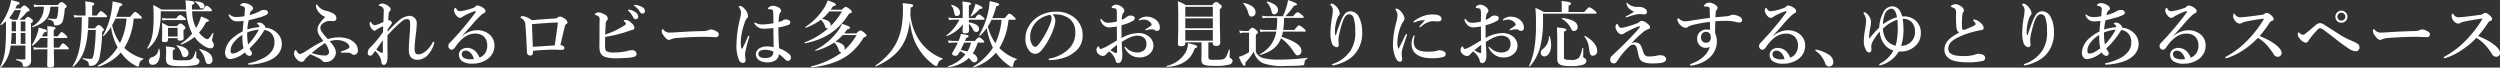 <svg xmlns="http://www.w3.org/2000/svg" width="618" height="16.719" viewBox="0 0 618 16.719">
  <rect x="0" y="0" width="618" height="16.719" fill="#333333" stroke="none"/>
  <defs>
    <style>
      .cls-1 {
        fill: #fff;
        fill-rule: evenodd;
      }
    </style>
  </defs>
  <path id="title3_font.svg" class="cls-1" d="M288.184,678.322v3.187c0,0.2-.054.252-0.288,0.252-0.612,0-1.081,0-1.963-.072-0.09,0-.09.181,0,0.217,1.225,0.4,1.477.576,1.567,1.134,0.054,0.432.126,0.5,0.468,0.5a1.887,1.887,0,0,0,1.134-.306,1.478,1.478,0,0,0,.486-1.242c0-.7-0.018-1.387-0.018-7.725v-1.53a0.5,0.5,0,0,0,.126-0.973,1.67,1.67,0,0,0-.864-0.558,1.4,1.4,0,0,0-.774.739h-1.351A14.585,14.585,0,0,0,288.544,670c0.522-.144.666-0.234,0.666-0.45a0.852,0.852,0,0,0-.378-0.522,1.826,1.826,0,0,0-.936-0.649,1.7,1.7,0,0,0-.864.775H285.7c0.126-.27.27-0.558,0.4-0.865,0.54-.126.648-0.2,0.648-0.4,0-.252-0.2-0.36-2.106-0.81a9.809,9.809,0,0,1-.594,2.323,15.4,15.4,0,0,1-2.035,3.745,0.111,0.111,0,0,0,.144.144,11.171,11.171,0,0,0,1.224-.972v0.918a57.486,57.486,0,0,1-.18,5.852,11.933,11.933,0,0,1-1.278,4.537c-0.036.072,0.126,0.2,0.18,0.126a8.8,8.8,0,0,0,2.305-4.573c0.054-.27.108-0.558,0.144-0.865h3.637Zm-3.583-.414c0.09-.792.144-1.584,0.18-2.7h1.062v2.7H284.6Zm3.583,0h-1.152v-2.7h1.152v2.7Zm0-3.115h-1.152v-2.43h1.152v2.43Zm-2.341-2.43v2.43h-1.062c0.018-.486.018-1.008,0.018-1.548v-0.882h1.044Zm1.225-2.791a19.862,19.862,0,0,1-.883,2.377h-1.206c-0.252-.144-0.522-0.307-0.792-0.469a11.485,11.485,0,0,0,1.3-1.908h1.585Zm11.253,6.878c0.18,0,.234-0.054.234-0.18a0.992,0.992,0,0,0-.414-0.54,2.218,2.218,0,0,0-.99-0.757c-0.126,0-.289.144-0.973,1.063h-0.99v-1.585c0.36-.18.45-0.252,0.45-0.414,0-.288-0.414-0.4-2.052-0.5a16.277,16.277,0,0,1,.054,1.711v0.792h-1.4c0.2-.306.4-0.63,0.612-0.991,0.414-.018.63-0.18,0.63-0.378,0-.216-0.252-0.324-2.016-0.792a6.64,6.64,0,0,1-.432,1.729,11.346,11.346,0,0,1-1.261,2.61c-0.054.072,0.108,0.18,0.18,0.126a9.461,9.461,0,0,0,1.981-1.89h1.711c0,0.774-.018,1.98-0.018,2.395h-2.305a5.321,5.321,0,0,1-1.207-.144l0.2,0.666a6.04,6.04,0,0,1,1.044-.108h2.269c-0.018,2.16-.054,3.385-0.054,3.907,0,0.414.216,0.576,0.72,0.576,0.684,0,.99-0.2.99-0.666,0-.558-0.036-1.891-0.072-3.817h3.475c0.18,0,.234-0.054.234-0.18a0.91,0.91,0,0,0-.4-0.522,2.461,2.461,0,0,0-1.062-.811c-0.126,0-.27.144-0.955,1.1h-1.3c-0.018-.793-0.018-1.6-0.018-2.395h3.133Zm-2-7.742a15.19,15.19,0,0,1-.2,2.232c-0.108.63-.252,0.792-0.594,0.792-0.486,0-1.062-.054-1.746-0.108-0.09,0-.126.2-0.036,0.217,1.152,0.288,1.332.432,1.494,1.116,0.036,0.342.108,0.4,0.378,0.4a2.2,2.2,0,0,0,1.1-.252,1.406,1.406,0,0,0,.721-0.9,12.525,12.525,0,0,0,.468-3.025,0.871,0.871,0,0,0,.5-0.54,0.731,0.731,0,0,0-.378-0.487,1.928,1.928,0,0,0-.936-0.594,1.714,1.714,0,0,0-.865.738h-4.771a5.745,5.745,0,0,1-1.26-.144l0.2,0.7a4.253,4.253,0,0,1,1.08-.144h1.26a5.267,5.267,0,0,1-2.863,4.861c-0.072.054,0.036,0.252,0.126,0.216,2.953-.99,4.178-2.377,4.376-5.077h1.944Zm20.431,2.934c0.18,0,.234-0.054.234-0.18a1.235,1.235,0,0,0-.5-0.612,2.95,2.95,0,0,0-1.17-.864c-0.126,0-.342.144-1.225,1.242h-3.475a26.936,26.936,0,0,0,.9-2.592c0.451-.108.613-0.217,0.613-0.415,0-.288-0.27-0.4-2.395-0.81a20.315,20.315,0,0,1-.432,3.223,18.267,18.267,0,0,1-1.945,5.222c-0.054.072,0.09,0.2,0.162,0.126a12.988,12.988,0,0,0,1.837-2.251,14.811,14.811,0,0,0,1.62,5.024,12.4,12.4,0,0,1-4.843,4.5c-0.072.036,0.054,0.306,0.144,0.27a12.251,12.251,0,0,0,5.51-3.475,10.334,10.334,0,0,0,3.529,3.187,1.957,1.957,0,0,0,.7.27c0.18,0,.216-0.072.306-0.486a1.379,1.379,0,0,1,.99-1.279,0.106,0.106,0,0,0,0-.2,11.258,11.258,0,0,1-4.681-2.628,16.5,16.5,0,0,0,2.323-7.275h1.8Zm-3.565,0a16.166,16.166,0,0,1-1.62,6.068,12.193,12.193,0,0,1-1.945-4.429,17.335,17.335,0,0,0,.828-1.639h2.737Zm-9.435-.324h4.393c0.181,0,.235-0.054.235-0.18a1.074,1.074,0,0,0-.451-0.558,2.6,2.6,0,0,0-1.08-.792c-0.126,0-.342.144-1.026,1.116h-1.135V668.51a0.707,0.707,0,0,0,.523-0.5c0-.2-0.18-0.4-2.269-0.612a8.837,8.837,0,0,1,.108,1.333V670.9H301.43a6.479,6.479,0,0,1-1.332-.144l0.2,0.666a7.4,7.4,0,0,1,1.152-.108h0.685c-0.036,6.392-.612,9.381-2.287,12.082-0.054.072,0.108,0.216,0.18,0.162,2.2-1.891,3.3-4.519,3.619-9.075h1.927a45.247,45.247,0,0,1-.468,5.834c-0.216,1.044-.361,1.3-0.757,1.3a17.47,17.47,0,0,1-1.944-.18c-0.09-.018-0.144.18-0.054,0.216,1.134,0.379,1.44.7,1.512,1.333,0,0.288.072,0.36,0.378,0.36a2.071,2.071,0,0,0,1.315-.378,3.273,3.273,0,0,0,1.008-1.963,36.874,36.874,0,0,0,.594-6.122,0.694,0.694,0,0,0,.432-0.468,0.874,0.874,0,0,0-.378-0.54,1.814,1.814,0,0,0-.918-0.648,1.792,1.792,0,0,0-.9.846h-1.711c0.036-.684.054-1.4,0.072-2.178v-0.577Zm26.571,2.557a9.2,9.2,0,0,1-.919-4.033h4.628c0.2,0,.27-0.054.27-0.18a0.874,0.874,0,0,0-.378-0.54,1.864,1.864,0,0,0-.936-0.666c-0.145,0-.289.108-0.919,0.972h-2.683c-0.018-.342-0.036-0.738-0.036-1.153a0.783,0.783,0,0,0,.631-0.54c0-.27-0.306-0.45-2.233-0.576a14,14,0,0,1,.108,1.513c0.018,0.252.018,0.5,0.036,0.756h-6.068a16.127,16.127,0,0,0-2.052-1.117c0.09,1.081.108,1.8,0.108,2.971a27.212,27.212,0,0,1-.2,3.709,9.342,9.342,0,0,1-1.4,3.98c-0.054.072,0.108,0.162,0.18,0.108a7.467,7.467,0,0,0,2.557-3.727,17.227,17.227,0,0,0,.612-4.826c0.018-.216.018-0.45,0.018-0.684h6.284a14.422,14.422,0,0,0,1.116,4.771,5.561,5.561,0,0,0,.378.721,11.7,11.7,0,0,1-2.826,2.52c-0.072.054,0.054,0.252,0.144,0.216a11.686,11.686,0,0,0,3.241-1.872,8.286,8.286,0,0,0,2.664,2.395,3.069,3.069,0,0,0,1.3.414,0.758,0.758,0,0,0,.81-0.847,1.172,1.172,0,0,0-.27-0.738,0.676,0.676,0,0,1-.162-0.414c0-.126.072-0.45,0.342-1.71a0.1,0.1,0,0,0-.18-0.072c-0.792,1.224-1.062,1.512-1.278,1.512a1.621,1.621,0,0,1-.883-0.4,6.517,6.517,0,0,1-1.224-1.225,11.478,11.478,0,0,0,1.746-2.592c0.487-.09.685-0.162,0.685-0.324,0-.252-0.072-0.288-1.909-1.081a10.427,10.427,0,0,1-.828,2.107c-0.126.252-.27,0.5-0.414,0.756ZM325.8,676.5v0.108c0,0.36.18,0.5,0.613,0.5,0.594,0,.882-0.216.882-0.594,0-.2-0.036-0.81-0.036-1.711v-0.342a0.693,0.693,0,0,0,.5-0.54,0.747,0.747,0,0,0-.36-0.486,1.8,1.8,0,0,0-.9-0.576,1.568,1.568,0,0,0-.811.666h-2.16a16.6,16.6,0,0,0-1.585-.81c0.036,0.792.054,1.584,0.054,2.358,0,1.279-.054,1.657-0.054,1.963,0,0.288.18,0.45,0.648,0.45,0.6,0,.847-0.18.847-0.594v-0.4H325.8Zm0-.414h-2.358v-2.143H325.8v2.143Zm-2.971-4.484a3.1,3.1,0,0,1-.918-0.144l0.2,0.667a3.58,3.58,0,0,1,.793-0.108h4.717c0.18,0,.234-0.054.234-0.18a0.858,0.858,0,0,0-.432-0.487,2.5,2.5,0,0,0-1.008-.612,1.933,1.933,0,0,0-.919.864h-2.665Zm9.615-3.1c0-.649-0.918-1.081-2.322-1.1-0.09,0-.108.072-0.036,0.126a3.832,3.832,0,0,1,1.17,1.225c0.216,0.36.252,0.4,0.486,0.4A0.639,0.639,0,0,0,332.448,668.51Zm1.981,13.305c0-1.224-1.08-2.124-3.133-2.628-0.09-.018-0.18.108-0.108,0.162a4.958,4.958,0,0,1,1.368,2.322c0.27,1.045.433,1.243,0.973,1.243A0.963,0.963,0,0,0,334.429,681.815Zm-5.924-1.62c0-.936-1.062-1.674-2.863-1.909-0.09-.018-0.162.09-0.09,0.144a3.591,3.591,0,0,1,1.171,1.729c0.288,0.9.414,1.044,0.882,1.044A0.953,0.953,0,0,0,328.505,680.2Zm-7.2-1.026c-0.018-.09-0.2-0.072-0.216.018a2.138,2.138,0,0,1-1.566,2.016,0.98,0.98,0,0,0-.811.955,0.9,0.9,0,0,0,.973.936c1.152,0,1.764-1.261,1.764-2.719A5.519,5.519,0,0,0,321.3,679.169Zm9.129,0.666a0.122,0.122,0,0,0-.216-0.036,3.569,3.569,0,0,1-.865,1.8c-0.432.361-1.116,0.379-2.52,0.379-1.963,0-2.215-.072-2.215-0.577v-1.872c0.432-.216.54-0.306,0.54-0.468,0-.234-0.144-0.27-2.268-0.522a9.2,9.2,0,0,1,.09,1.4c0,0.972-.054,1.224-0.054,1.458,0,1.711.558,2.017,3.673,2.017a15.635,15.635,0,0,0,3.673-.27,1.021,1.021,0,0,0,.954-0.954,0.687,0.687,0,0,0-.558-0.649,0.379,0.379,0,0,1-.234-0.432v-1.278Zm17.009-5.942a0.612,0.612,0,0,0,.018-0.18,0.787,0.787,0,0,0-.324-0.5,1.529,1.529,0,0,0-1.206-.558c-0.342,0-.486.108-0.486,0.2a0.338,0.338,0,0,0,.18.216,0.918,0.918,0,0,1,.378.468,0.514,0.514,0,0,1,0,.234,12.757,12.757,0,0,0-2.953.576,14.4,14.4,0,0,1,.342-2.286c0.883-.18,1.531-0.361,2.2-0.559a10.228,10.228,0,0,0,2.071-.72,0.714,0.714,0,0,0,.5-0.648,0.784,0.784,0,0,0-.883-0.594,1.716,1.716,0,0,0-.954.18,10.265,10.265,0,0,1-2.683,1.062,1.5,1.5,0,0,1,.468-1.1,0.774,0.774,0,0,0,.379-0.54,1.1,1.1,0,0,0-.631-0.775,3.243,3.243,0,0,0-1.566-.558,1.477,1.477,0,0,0-.792.252,0.4,0.4,0,0,0-.234.252,0.247,0.247,0,0,0,.252.181,2.056,2.056,0,0,1,.468.162,0.628,0.628,0,0,1,.468.666c0,0.162-.018.36-0.036,0.576-0.036.432-.036,0.684-0.108,1.17a9.7,9.7,0,0,1-1.819.2,2.455,2.455,0,0,1-1.692-.5,0.373,0.373,0,0,0-.234-0.162,0.139,0.139,0,0,0-.126.144,1.234,1.234,0,0,0,.2.5,2.08,2.08,0,0,0,2.088,1.081,12.764,12.764,0,0,0,1.4-.09c-0.108.9-.18,1.674-0.234,2.61a10.076,10.076,0,0,0-2.269,1.459,5.327,5.327,0,0,0-2.088,3.619c0,1.044.432,1.746,1.35,1.746A6.653,6.653,0,0,0,342.436,680a1.539,1.539,0,0,0,1.1.882,0.612,0.612,0,0,0,.648-0.594,0.865,0.865,0,0,0-.18-0.558,3.482,3.482,0,0,1-.414-0.7,21.06,21.06,0,0,0,3.133-3.673c0.288-.469.432-0.667,0.576-0.883a2.853,2.853,0,0,1,1.621.775,3.005,3.005,0,0,1,.828,2.286,3.528,3.528,0,0,1-.72,2.251,6.388,6.388,0,0,1-2.449,1.854,14.675,14.675,0,0,1-3.043,1.027c-0.18.036-.288,0.072-0.288,0.216,0,0.126.126,0.162,0.36,0.162a15.143,15.143,0,0,0,4.088-.738c2.412-.811,3.871-2.341,3.871-4.376a3.513,3.513,0,0,0-.919-2.448,4.515,4.515,0,0,0-1.692-1.225A4.883,4.883,0,0,0,347.441,673.893Zm-4.429,1.188a10.94,10.94,0,0,1,2.881-.7,15.124,15.124,0,0,1-2.665,3.673A16.287,16.287,0,0,1,343.012,675.081Zm-0.918,3.926c-1.441,1.008-1.945,1.278-2.737,1.278-0.288,0-.45-0.2-0.45-0.72a3.066,3.066,0,0,1,.63-1.783,7.253,7.253,0,0,1,2.287-2.088c0,0.36,0,.864.018,1.242A11.552,11.552,0,0,0,342.094,679.007Zm21.331-1.747a5.89,5.89,0,0,1,1.728-.288,4.758,4.758,0,0,1,1.783.324,2.832,2.832,0,0,1,1.152.828,1.211,1.211,0,0,1,.2.487,0.514,0.514,0,0,1-.324.486c-0.468.234-.9,0.4-1.494,0.63a0.465,0.465,0,0,0-.36.216c0,0.09.09,0.144,0.342,0.144,0.63,0,1.1,0,1.53.018a1.448,1.448,0,0,1,.846.288,1.024,1.024,0,0,0,.649.234,1.04,1.04,0,0,0,.9-1.206,2.618,2.618,0,0,0-.774-1.729,4.3,4.3,0,0,0-2.017-1.152,7.773,7.773,0,0,0-2.125-.234,8.9,8.9,0,0,0-2.5.432c-1.657-1.8-1.855-2.233-1.855-2.845,0-.954,1.441-1.656,2.251-1.656,0.234,0,.576.054,0.972,0.054a0.678,0.678,0,0,0,.738-0.631,1.37,1.37,0,0,0-.774-1.242,6.248,6.248,0,0,0-1.836-.7,3.31,3.31,0,0,1-1.945-1.206,0.922,0.922,0,0,0-.306-0.361,0.22,0.22,0,0,0-.18.234,2.507,2.507,0,0,0,.126.793,3.941,3.941,0,0,0,2.143,2.07c-1.081,1.171-1.873,2.071-1.873,3.043a2.4,2.4,0,0,0,.4,1.477c0.288,0.468.612,0.9,1.008,1.422-1.026.54-2.016,1.062-2.808,1.567-0.685.432-1.351,0.864-1.891,1.188a2.429,2.429,0,0,1-1.116.468,0.815,0.815,0,0,1-.541-0.378c-0.18-.252-0.288-0.4-0.324-0.468a0.17,0.17,0,0,0-.144-0.126,0.339,0.339,0,0,0-.288.27,1.842,1.842,0,0,0-.108.648,2.009,2.009,0,0,0,.72,1.386,1.578,1.578,0,0,0,1.207.613,0.873,0.873,0,0,0,.738-0.631c0.414-.414.792-0.792,1.314-1.242,1.009,0.4,1.441.648,2.107,0.954a2.84,2.84,0,0,1,.918.7,1.014,1.014,0,0,0,.793.27,2.5,2.5,0,0,0,2.538-2.233C364.937,679.1,364.343,678.322,363.425,677.26Zm-1.17.468a4.318,4.318,0,0,1,1.008,2.251,0.939,0.939,0,0,1-1.1.81,9.447,9.447,0,0,1-1.44-.144,14.75,14.75,0,0,1-1.764-.468A25.154,25.154,0,0,1,362.255,677.728Zm15.425-1.89a28.32,28.32,0,0,1,2.845-2.863c0.954-.9,1.44-1.189,1.944-1.189,0.63,0,.828.343,0.828,1.261,0,0.792-.036,1.62-0.126,2.683-0.144,1.71-.2,2.827-0.2,3.637,0,1.728.739,2.485,2.179,2.485a3.535,3.535,0,0,0,2.467-1.135,6.8,6.8,0,0,0,1.566-2.773,1.38,1.38,0,0,0,.09-0.342,0.219,0.219,0,0,0-.216-0.216,0.6,0.6,0,0,0-.288.36c-0.9,1.549-2.215,2.755-3.421,2.755-0.774,0-.954-0.45-0.954-1.494,0-.468.072-1.441,0.27-3.151a27.994,27.994,0,0,0,.27-2.935,1.806,1.806,0,0,0-1.963-1.927,4.68,4.68,0,0,0-2.664,1.333,34.961,34.961,0,0,0-2.593,2.574c0-.162,0-0.4.018-0.558,0.252-.4.486-0.7,0.864-1.224a0.557,0.557,0,0,0,.2-0.36,0.679,0.679,0,0,0-.252-0.45,0.652,0.652,0,0,0-.4-0.234,0.667,0.667,0,0,0-.27.072c0.036-.883.09-1.315,0.126-1.747a0.812,0.812,0,0,1,.252-0.558,0.563,0.563,0,0,0,.216-0.432,0.721,0.721,0,0,0-.162-0.486,3.009,3.009,0,0,0-1.152-.793,1.774,1.774,0,0,0-.793-0.18,1.4,1.4,0,0,0-.648.2,0.291,0.291,0,0,0-.18.216c0,0.073.018,0.109,0.234,0.181a1.156,1.156,0,0,1,.99,1.44c0,0.648-.036,1.422-0.072,2.539-0.45.18-.918,0.4-1.44,0.594a1.987,1.987,0,0,1-.684.162,0.942,0.942,0,0,1-.828-0.576,0.379,0.379,0,0,0-.253-0.252,0.149,0.149,0,0,0-.144.126,1.256,1.256,0,0,0-.054.432,2.365,2.365,0,0,0,.685,1.35,0.738,0.738,0,0,0,.522.288,0.466,0.466,0,0,0,.414-0.2,10.175,10.175,0,0,1,1.728-.9c-0.018.45-.036,0.9-0.054,1.458a23.738,23.738,0,0,1-2.952,3.584l-0.361.36a1.754,1.754,0,0,0-.432,1.152,0.613,0.613,0,0,0,.5.738,0.758,0.758,0,0,0,.667-0.306c0.108-.108.27-0.378,0.648-0.882a6.665,6.665,0,0,1,1.242,1.62,3.752,3.752,0,0,1,.306,1.171,0.618,0.618,0,0,0,.63.666c0.523,0,.883-0.756.883-1.963,0-.342.018-0.738,0-1.224C377.68,679.025,377.68,677.386,377.68,675.838Zm-2.755,3.493c0.468-.666,1.044-1.513,1.62-2.287v2.827c0,0.288-.144.342-0.45,0.2A6.334,6.334,0,0,1,374.925,679.331Zm21.169-3.313c0.882-1.027,1.53-1.711,2.359-2.665a24.844,24.844,0,0,1,2.466-2.629,4.178,4.178,0,0,1,.7-0.45,0.491,0.491,0,0,0,.288-0.468,0.779,0.779,0,0,0-.342-0.63,3.073,3.073,0,0,0-1.621-.757,0.688,0.688,0,0,0-.486.235,1.722,1.722,0,0,1-.864.468,11.96,11.96,0,0,1-3.079.72,1,1,0,0,1-.757-0.522,0.591,0.591,0,0,0-.324-0.324,0.8,0.8,0,0,0-.288.666,2.355,2.355,0,0,0,.7,1.368,0.957,0.957,0,0,0,1.548.072c0.306-.162.576-0.306,1.026-0.522a12.683,12.683,0,0,1,1.891-.756,0.152,0.152,0,0,1,.216.126,0.8,0.8,0,0,1-.2.36,75.5,75.5,0,0,1-6.248,7.364,1.019,1.019,0,0,0-.342.81,0.914,0.914,0,0,0,.324.667,0.785,0.785,0,0,0,.522.216,1.282,1.282,0,0,0,.882-0.72c1.387-1.945,2.881-3.277,4.97-3.277a3.02,3.02,0,0,1,2.034.684,2.972,2.972,0,0,1,.883,2.16,3.337,3.337,0,0,1-.648,2.179,3.029,3.029,0,0,1-1.261.918,5.4,5.4,0,0,0-.918-1.494,3.036,3.036,0,0,0-2.053-.918,2.381,2.381,0,0,0-1.494.432,1.586,1.586,0,0,0-.63,1.278,1.922,1.922,0,0,0,.918,1.657,4.543,4.543,0,0,0,2.485.54,6.2,6.2,0,0,0,3.565-1.063,4.083,4.083,0,0,0,1.818-3.547,3.491,3.491,0,0,0-1.188-2.574,4.567,4.567,0,0,0-3.187-1.081,5.648,5.648,0,0,0-3.655,1.513Zm2.953,5.653a4.581,4.581,0,0,1-.774.054,3.336,3.336,0,0,1-1.693-.342,1.082,1.082,0,0,1-.522-0.918,0.862,0.862,0,0,1,.18-0.576,1.06,1.06,0,0,1,.828-0.306,1.688,1.688,0,0,1,1.135.522A3.3,3.3,0,0,1,399.047,681.671Zm14.291-9.614a4.361,4.361,0,0,0-2.215-1.009,0.536,0.536,0,0,0-.558.324c0,0.108.072,0.108,0.234,0.216a1.752,1.752,0,0,1,.972,1.531c0.2,2.323.288,4.555,0.4,6.7a0.852,0.852,0,0,0,.793.99,0.635,0.635,0,0,0,.648-0.4,3.1,3.1,0,0,0,.054-0.792c2-.18,3.763-0.27,5.365-0.27,0.577,0,1.063.054,1.549,0.054a2.379,2.379,0,0,0,.522-0.036,0.445,0.445,0,0,0,.324-0.468,0.46,0.46,0,0,0-.252-0.415,1.539,1.539,0,0,0-.738-0.27c0.432-1.782.738-3.277,1.116-4.627a0.7,0.7,0,0,1,.306-0.54,0.533,0.533,0,0,0,.342-0.5,1.788,1.788,0,0,0-.954-1.009,1.833,1.833,0,0,0-.9-0.378,1.031,1.031,0,0,0-.63.27,1.2,1.2,0,0,1-.649.216C417.227,671.732,415.48,671.877,413.338,672.057Zm5.689,6.247c-1.638.09-3.2,0.2-5.4,0.343-0.09-1.891-.144-3.71-0.216-5.6,1.782-.162,3.835-0.306,5.995-0.414h0.289c0.072,0,.108.018,0.108,0.09a2.235,2.235,0,0,1-.018.27C419.568,674.6,419.333,676.36,419.027,678.3ZM431.5,676.18a30.072,30.072,0,0,0,3.169-.648c0.9-.234,1.818-0.5,2.79-0.847a4.712,4.712,0,0,1,.649-0.2c0.432-.09.63-0.216,0.63-0.576a1.716,1.716,0,0,0-.72-1.134,2,2,0,0,0-1.567-.774,0.36,0.36,0,0,0-.378.162,0.768,0.768,0,0,0,.27.324,0.878,0.878,0,0,1,.306.468,0.473,0.473,0,0,1-.288.324,19.909,19.909,0,0,1-2.179,1.242,19.24,19.24,0,0,1-2.664,1.081c0.018-.973.072-1.837,0.126-2.557a1.062,1.062,0,0,1,.234-0.846,0.755,0.755,0,0,0,.27-0.613,1.192,1.192,0,0,0-.828-0.954,3.184,3.184,0,0,0-1.4-.5,1.08,1.08,0,0,0-.972.468,0.19,0.19,0,0,0,.18.162,3.087,3.087,0,0,1,.468.18,0.894,0.894,0,0,1,.522,1.081c0,0.918-.018,1.908-0.018,2.9,0,1.117,0,2.251-.018,3.349a6.039,6.039,0,0,0,.108,1.459,2.277,2.277,0,0,0,.432.828c0.469,0.612,1.639.918,3.62,0.918,0.864,0,1.818-.054,2.826-0.126a5.88,5.88,0,0,0,1.639-.27,0.7,0.7,0,0,0,.558-0.738,1.053,1.053,0,0,0-1.242-.864,3.408,3.408,0,0,0-.937.162,14.935,14.935,0,0,1-3.619.4,3.269,3.269,0,0,1-1.476-.252,0.738,0.738,0,0,1-.45-0.5,6.563,6.563,0,0,1-.054-1.243C431.482,677.44,431.5,676.7,431.5,676.18Zm6.266-6.662a1.586,1.586,0,0,0-.415-0.072c-0.126,0-.216.018-0.216,0.126a0.573,0.573,0,0,0,.2.234,6.711,6.711,0,0,1,1.135,1.584,0.646,0.646,0,0,0,.612.415,0.605,0.605,0,0,0,.594-0.631,1.349,1.349,0,0,0-.666-1.08A3.3,3.3,0,0,0,437.766,669.518Zm1.476-1.207a2.486,2.486,0,0,0-.468-0.054,0.142,0.142,0,0,0-.144.144,0.493,0.493,0,0,0,.216.217,4.568,4.568,0,0,1,1.26,1.4,0.689,0.689,0,0,0,.666.4,0.6,0.6,0,0,0,.559-0.666,1.1,1.1,0,0,0-.649-0.918A4.205,4.205,0,0,0,439.242,668.311Zm20.341,7.221c0-.451-0.468-0.721-1.153-1.009a2.073,2.073,0,0,0-.81-0.18,1.2,1.2,0,0,0-.5.144,3.435,3.435,0,0,1-1.4.252c-1.765.036-4.142,0.144-6.374,0.288-1.063.072-1.405,0.09-1.891,0.09a1.779,1.779,0,0,1-1.512-.684,0.493,0.493,0,0,0-.234-0.162c-0.108,0-.217.144-0.217,0.432a1.465,1.465,0,0,0,.343.973c0.558,0.81.972,1.242,1.44,1.242a0.781,0.781,0,0,0,.486-0.144,5.117,5.117,0,0,1,1.783-.342c2.214-.2,5.311-0.27,6.734-0.27,0.882,0,2.106.09,2.665,0.09A0.683,0.683,0,0,0,459.583,675.532Zm14.921,3.475c-0.09-1.387-.18-3.007-0.18-5.168a14.12,14.12,0,0,0,2.394-.594,0.682,0.682,0,0,0,.541-0.684c0-.324-0.306-0.684-1.135-0.684a1.309,1.309,0,0,0-.7.2,1.338,1.338,0,0,1-.378.234,6.183,6.183,0,0,1-.666.18,10.689,10.689,0,0,1,.162-1.693,1.3,1.3,0,0,1,.288-0.684,0.516,0.516,0,0,0,.162-0.414,1.162,1.162,0,0,0-.828-0.882,2.4,2.4,0,0,0-1.261-.324,1.364,1.364,0,0,0-.738.234,0.944,0.944,0,0,0-.45.45,0.155,0.155,0,0,0,.144.144c0.054,0,.144.018,0.216,0.018a2.922,2.922,0,0,1,.378.018,0.584,0.584,0,0,1,.576.594c0.054,0.468.054,1.17,0.072,2.845a15.693,15.693,0,0,1-2.718.306,3.425,3.425,0,0,1-1.549-.324,1,1,0,0,0-.342-0.144,0.126,0.126,0,0,0-.108.144,0.491,0.491,0,0,0,.126.288,2.743,2.743,0,0,0,.918.81,2.481,2.481,0,0,0,1.225.27,15.768,15.768,0,0,0,2.43-.162c0.018,1.639.054,3.1,0.072,4.736a7.4,7.4,0,0,0-1.53-.18,3.909,3.909,0,0,0-1.963.432,1.842,1.842,0,0,0-.918,1.53,1.888,1.888,0,0,0,.99,1.567,4.374,4.374,0,0,0,1.927.414c1.656,0,2.773-.865,2.791-2.035a8.522,8.522,0,0,1,1.566,1.332,0.9,0.9,0,0,0,.648.325,0.716,0.716,0,0,0,.487-0.18,0.775,0.775,0,0,0,.27-0.613,1.164,1.164,0,0,0-.342-0.81A7.465,7.465,0,0,0,474.5,679.007Zm-1.423.81a2.234,2.234,0,0,1-.054.486,1.193,1.193,0,0,1-.486.756,2.663,2.663,0,0,1-1.35.342,2.6,2.6,0,0,1-1.351-.234,0.879,0.879,0,0,1,.108-1.6,3.334,3.334,0,0,1,1.279-.2A4.67,4.67,0,0,1,473.081,679.817Zm-5.941-3.709a0.171,0.171,0,0,0-.144-0.18,0.283,0.283,0,0,0-.235.234c-0.45,1.08-.828,1.89-1.3,2.827-0.072.144-.252,0.144-0.306-0.054a6.55,6.55,0,0,1-.126-1.459,14.62,14.62,0,0,1,.918-4.645,2.749,2.749,0,0,1,.612-1.243,0.708,0.708,0,0,0,.27-0.576,3.107,3.107,0,0,0-1.062-1.962,1.365,1.365,0,0,0-.954-0.5c-0.2,0-.288.036-0.288,0.108a0.513,0.513,0,0,0,.144.288,2.2,2.2,0,0,1,.414,1.26,7.513,7.513,0,0,1-.288,1.621,28.028,28.028,0,0,0-.828,6.157,8.953,8.953,0,0,0,.594,3.835,1.125,1.125,0,0,0,.972.811,0.647,0.647,0,0,0,.684-0.612c0-.5-0.126-0.847-0.126-1.243a4.212,4.212,0,0,1,.036-0.774,31.876,31.876,0,0,1,.937-3.565A1.826,1.826,0,0,0,467.14,676.108Zm23.437-.792c0.27-.325.522-0.649,0.774-1.009,0.523-.09.667-0.18,0.667-0.378,0-.306-0.378-0.45-1.981-0.99a7.615,7.615,0,0,1-.99,1.764,16.066,16.066,0,0,1-5.618,4.736c-0.072.036,0.036,0.2,0.126,0.18a15.8,15.8,0,0,0,4.555-2.035,3.416,3.416,0,0,1,1.063,1.639c0.252,0.684.36,0.792,0.756,0.792h0.054a20.894,20.894,0,0,1-7.58,3.457c-0.09.018-.036,0.27,0.054,0.252,6.392-.72,10.191-2.809,12.964-7.418,0.594-.2.684-0.288,0.684-0.522a0.844,0.844,0,0,0-.45-0.54,2.389,2.389,0,0,0-1.081-.667,1.934,1.934,0,0,0-.918.739h-3.079Zm3.079,0.414a15.429,15.429,0,0,1-3.007,3.727,1.4,1.4,0,0,0,.072-0.4c0-.829-0.774-1.405-2.3-1.711a11.019,11.019,0,0,0,1.8-1.62h3.439Zm-6.41-6.266c0.2-.27.414-0.576,0.612-0.882,0.541-.09.667-0.181,0.667-0.379,0-.27-0.4-0.486-2-1.044a9.933,9.933,0,0,1-1.26,2.395,15.325,15.325,0,0,1-4.25,4.159c-0.072.054,0.018,0.252,0.108,0.216a14.939,14.939,0,0,0,3.709-2,3.944,3.944,0,0,1,.991,1.53,0.735,0.735,0,0,0,.648.648,0.351,0.351,0,0,0,.144-0.018,19.3,19.3,0,0,1-5.78,3.457c-0.09.036-.054,0.252,0.036,0.234,5.06-1.026,8.391-3.3,10.912-7.328,0.666-.234.7-0.306,0.7-0.5a0.844,0.844,0,0,0-.45-0.54,2.3,2.3,0,0,0-1.063-.666,1.957,1.957,0,0,0-.918.72h-2.809Zm2.791,0.414a16.108,16.108,0,0,1-2.863,3.691,0.659,0.659,0,0,0,.072-0.324c0-.756-0.756-1.278-2.16-1.513a11.182,11.182,0,0,0,1.836-1.854h3.115Zm16.794,2.377a17.787,17.787,0,0,0,1.116,4.825,14.441,14.441,0,0,0,4.465,5.8,2.37,2.37,0,0,0,.937.522c0.162,0,.234-0.072.342-0.378a1.638,1.638,0,0,1,1.188-1.3,0.12,0.12,0,0,0,0-.216,11.966,11.966,0,0,1-5.87-4.717,14.125,14.125,0,0,1-2.07-6.176c0.036-.558.054-1.1,0.072-1.656,0.54-.252.63-0.324,0.63-0.5,0-.343-0.252-0.4-2.611-0.613a11.684,11.684,0,0,1,.09,1.513c0,6.59-1.89,10.425-6.806,13.918-0.072.054,0.036,0.234,0.126,0.2C503.77,681.041,506.164,677.98,506.831,672.255Zm18.144,5.329c0.18,0,.234-0.054.234-0.18a0.958,0.958,0,0,0-.378-0.5,2,2,0,0,0-.9-0.63,2.209,2.209,0,0,0-.99.9h-2.5c0.108-.234.216-0.486,0.324-0.738,0.433-.144.559-0.252,0.559-0.414,0-.252-0.054-0.27-1.873-0.612a7.435,7.435,0,0,1-.5,1.566l-0.09.2h-1.242a6.677,6.677,0,0,1-1.369-.144l0.2,0.666a8.04,8.04,0,0,1,1.207-.108h1.026a20.368,20.368,0,0,1-1.261,2.341,0.976,0.976,0,0,0-.162.45,0.688,0.688,0,0,0,.793.45,0.754,0.754,0,0,0,.792-0.45l0.4-.666a9.792,9.792,0,0,1,1.314.792,9.161,9.161,0,0,1-4.249,2.917c-0.09.036-.036,0.252,0.054,0.234a8.995,8.995,0,0,0,5.078-2.269c0.846,1.009.9,1.063,1.35,1.063a0.774,0.774,0,0,0,.756-0.811,1.729,1.729,0,0,0-1.188-1.35,10.5,10.5,0,0,0,1.242-2.7h1.387Zm-4.718,0h1.693a8.074,8.074,0,0,1-.9,2.2,13.676,13.676,0,0,0-1.657-.36Zm12.5-5.635c0.18,0,.234-0.054.234-0.181a1.128,1.128,0,0,0-.468-0.576,2.753,2.753,0,0,0-1.1-.774c-0.126,0-.342.144-1.135,1.116h-3.1a20.3,20.3,0,0,0,.991-2.916c0.558-.126.72-0.235,0.72-0.451,0-.27-0.342-0.378-2.359-0.828a13.8,13.8,0,0,1-.306,2.431,20.181,20.181,0,0,1-2.287,6.014c-0.054.072,0.108,0.18,0.18,0.126A11.245,11.245,0,0,0,525.821,674a17.659,17.659,0,0,0,1.53,4.844,14.757,14.757,0,0,1-4.825,4.645c-0.072.054,0.036,0.252,0.126,0.216a11.953,11.953,0,0,0,5.456-3.619,13.1,13.1,0,0,0,3.025,3.043,2.6,2.6,0,0,0,.9.486c0.2,0,.234-0.054.36-0.5,0.2-.882.324-1.1,0.81-1.3a0.107,0.107,0,0,0,.018-0.2,10.658,10.658,0,0,1-4.267-2.682,16.23,16.23,0,0,0,2.251-6.986h1.548Zm-3.259,0a17.073,17.073,0,0,1-1.53,5.8,12.931,12.931,0,0,1-1.873-4.123,15.119,15.119,0,0,0,.918-1.674h2.485Zm-8.084,1.008a3.562,3.562,0,0,1,.972,1.3,1,1,0,0,0,.846.72,0.7,0.7,0,0,0,.7-0.738c0-.828-0.81-1.35-2.52-1.656v-0.648h3.637c0.18,0,.234-0.054.234-0.181a0.9,0.9,0,0,0-.414-0.5,2.36,2.36,0,0,0-.991-0.648,1.722,1.722,0,0,0-.864.918h-1.6V668.4c0.414-.18.522-0.27,0.522-0.432,0-.252-0.414-0.36-2.143-0.522a14.556,14.556,0,0,1,.09,1.711v2.358h-2.2a6.677,6.677,0,0,1-1.369-.144l0.2,0.667a8.257,8.257,0,0,1,1.225-.108h1.332a11.33,11.33,0,0,1-3.187,3.871,0.114,0.114,0,0,0,.108.18,9.063,9.063,0,0,0,3.979-2.953,16.085,16.085,0,0,0-.126,1.62c0,0.541.144,0.649,0.684,0.649,0.631,0,.919-0.2.919-0.685,0-.4-0.036-1.152-0.036-1.53v-0.126Zm-2.179-2.773c0-.9-0.774-1.6-2.107-1.945-0.09-.018-0.144.054-0.09,0.126a3.1,3.1,0,0,1,.685,1.531c0.18,0.99.27,1.116,0.738,1.116A0.782,0.782,0,0,0,519.231,670.184Zm5.528-1.206c0-.234-0.486-0.522-1.729-0.991a6.241,6.241,0,0,1-.378,1.225,11.405,11.405,0,0,1-.846,1.8c-0.054.072,0.072,0.162,0.144,0.108a9.409,9.409,0,0,0,2.16-1.872C524.669,669.248,524.759,669.212,524.759,668.978Zm17.351,1.656a8.085,8.085,0,0,1,1.135-.018,5.685,5.685,0,0,1,2.881.972,3.937,3.937,0,0,1,1.584,3.385,5.354,5.354,0,0,1-1.62,4.178,8.939,8.939,0,0,1-4.628,2.358c-0.234.054-.342,0.09-0.342,0.234s0.126,0.181.4,0.181a12.811,12.811,0,0,0,3.691-.685,7.847,7.847,0,0,0,2.665-1.6,4.894,4.894,0,0,0,1.657-3.709,5.523,5.523,0,0,0-2.107-4.574,6.892,6.892,0,0,0-4.465-1.4,8.072,8.072,0,0,0-4.358,1.17,6.96,6.96,0,0,0-2.43,2.521,5.626,5.626,0,0,0-.775,2.737,4.482,4.482,0,0,0,.991,3.277,1.826,1.826,0,0,0,1.368.7,1.979,1.979,0,0,0,1.5-.738,14.8,14.8,0,0,0,2-3.007,13,13,0,0,0,1.135-2.593,7.334,7.334,0,0,0,.4-1.908A2.467,2.467,0,0,0,542.11,670.634Zm-0.594.108a0.906,0.906,0,0,1,.324.81,4.177,4.177,0,0,1-.378,1.531,21.865,21.865,0,0,1-2.412,4.411c-0.685.972-.955,1.153-1.243,1.153a1.163,1.163,0,0,1-.792-0.6,3.577,3.577,0,0,1-.45-1.944,4.692,4.692,0,0,1,.306-1.711,5.481,5.481,0,0,1,1.53-2.214A6.06,6.06,0,0,1,541.516,670.742Zm21.907,1.279c0,0.072.054,0.09,0.126,0.09a1.607,1.607,0,0,0,.289-0.09,2.815,2.815,0,0,1,.756-0.108,2.161,2.161,0,0,1,1.908.972,0.413,0.413,0,0,1,.072.252,0.334,0.334,0,0,1-.126.234,13.51,13.51,0,0,1-1.188.846,0.351,0.351,0,0,0-.234.234c0,0.09.09,0.09,0.144,0.09a3.006,3.006,0,0,0,.432-0.09,4.339,4.339,0,0,1,.684-0.126c0.216-.018.414-0.018,0.558-0.018a0.79,0.79,0,0,1,.541.234,0.934,0.934,0,0,0,.54.162,0.709,0.709,0,0,0,.684-0.828,2.411,2.411,0,0,0-.864-1.836,3.723,3.723,0,0,0-2.395-.865,2.832,2.832,0,0,0-1.782.594A0.312,0.312,0,0,0,563.423,672.021Zm-4.267,4.447c-0.018-.972-0.018-2.341-0.018-3.169a15.126,15.126,0,0,0,1.585-.5,9.247,9.247,0,0,0,1.188-.576,0.731,0.731,0,0,0,.486-0.721c0-.306-0.342-0.594-1.08-0.594a1.385,1.385,0,0,0-.864.306,4.519,4.519,0,0,1-1.243.739,4.286,4.286,0,0,1,.2-1.441,1.821,1.821,0,0,1,.27-0.36,0.746,0.746,0,0,0,.162-0.486,1.549,1.549,0,0,0-.774-0.99,2.234,2.234,0,0,0-1.278-.469,1.72,1.72,0,0,0-.792.289,0.568,0.568,0,0,0-.289.432c0,0.09.145,0.144,0.415,0.144a1.548,1.548,0,0,1,.468.09,0.4,0.4,0,0,1,.324.414,2.366,2.366,0,0,1,.072.864v1.945a9.742,9.742,0,0,1-2.215.306,1.754,1.754,0,0,1-1.368-.648,0.627,0.627,0,0,0-.342-0.307c-0.126,0-.126.091-0.126,0.235a1.661,1.661,0,0,0,.4.882,2.126,2.126,0,0,0,1.692.99,13.857,13.857,0,0,0,1.945-.234c0.018,0.954.018,2.143,0.036,3.439-0.594.36-1.423,0.864-2.053,1.224a9.68,9.68,0,0,1-1.872.883,0.3,0.3,0,0,1-.306-0.072,1.4,1.4,0,0,1-.2-0.432,0.151,0.151,0,0,0-.145-0.144,1.042,1.042,0,0,0-.486.936,1.511,1.511,0,0,0,.793,1.188,1.605,1.605,0,0,0,.792.27,0.9,0.9,0,0,0,.72-0.342,6.351,6.351,0,0,1,.828-0.774,4.113,4.113,0,0,1,1.621,2.287,0.618,0.618,0,0,0,.612.594,1.013,1.013,0,0,0,.882-0.847,3.26,3.26,0,0,0,.144-1.152c0-.342-0.018-0.558-0.036-0.882-0.036-.648-0.072-1.3-0.108-2.359,0.36-.216.738-0.45,1.171-0.684a5.683,5.683,0,0,1,2.628-.864,2.771,2.771,0,0,1,1.441.342,1.818,1.818,0,0,1,.864,1.638,2.123,2.123,0,0,1-.522,1.585,2.692,2.692,0,0,1-1.765.594,3.837,3.837,0,0,1-2.808-1.278,0.265,0.265,0,0,0-.235-0.126,0.1,0.1,0,0,0-.108.09,3.643,3.643,0,0,0,.541.936,3.782,3.782,0,0,0,3.187,1.6,3.585,3.585,0,0,0,2.268-.7,2.666,2.666,0,0,0,1.171-2.269,2.9,2.9,0,0,0-1.4-2.412,4.09,4.09,0,0,0-2.323-.648A8.478,8.478,0,0,0,559.156,676.468Zm-1.134,1.692c0.018,0.577.018,1.243,0.018,1.765,0,0.18-.072.252-0.18,0.252a1.547,1.547,0,0,1-.594-0.2c-0.306-.162-0.523-0.27-0.883-0.486C556.833,679.079,557.482,678.575,558.022,678.16Zm22.591-.63h1.1v0.306c0,0.378.288,0.558,0.846,0.558a0.8,0.8,0,0,0,.99-0.72c0-.828-0.108-3.331-0.108-6.986V669.32a0.93,0.93,0,0,0,.5-0.63,0.815,0.815,0,0,0-.414-0.523,2.16,2.16,0,0,0-1.026-.648,1.945,1.945,0,0,0-.936.81H575.05a10.346,10.346,0,0,0-1.963-.936c0.072,1.585.09,3.169,0.09,4.754,0,3.835-.09,4.789-0.09,5.743,0,0.432.216,0.594,0.756,0.594,0.738,0,1.063-.216,1.063-0.648V677.53h4.015v2.755c0,0.864-.036,1.242-0.036,1.494,0,1.279.594,1.567,3.277,1.567a12.8,12.8,0,0,0,3.619-.324,0.965,0.965,0,0,0,.81-0.882,0.768,0.768,0,0,0-.432-0.667c-0.27-.144-0.306-0.2-0.306-0.36,0-.234.018-0.648,0.072-1.71a0.136,0.136,0,0,0-.234-0.036c-0.594,1.71-.738,1.818-0.937,2.034-0.324.36-.882,0.451-2.412,0.451-1.657,0-1.729-.037-1.729-0.919v-3.4Zm1.1-.414h-6.806v-2.647h6.806v2.647Zm0-3.061h-6.806v-2.467h6.806v2.467Zm0-2.881h-6.806v-2.43h6.806v2.43Zm-3.872,7.365c0-.2-0.342-0.361-2.268-0.811a5.246,5.246,0,0,1-.558,2.233,7.329,7.329,0,0,1-4.718,3.4c-0.09.018,0,.234,0.09,0.234,3.619-.2,5.96-1.765,6.842-4.573C577.75,678.863,577.84,678.755,577.84,678.539Zm26.121-7.059c0.18,0,.234-0.054.234-0.18a0.926,0.926,0,0,0-.45-0.522,2.677,2.677,0,0,0-1.081-.72,2.447,2.447,0,0,0-1.062,1.008H599.64a15.285,15.285,0,0,0,2.16-2.61c0.522-.037.7-0.109,0.7-0.307,0-.252-0.378-0.432-2.178-1.08a13.632,13.632,0,0,1-.432,1.8,12.984,12.984,0,0,1-.865,2.2h-3.961a5.45,5.45,0,0,1-1.224-.144l0.2,0.666a5.854,5.854,0,0,1,1.026-.108h2.557a23.469,23.469,0,0,1-.162,2.971h-2.935a5.45,5.45,0,0,1-1.224-.144l0.2,0.666a5.854,5.854,0,0,1,1.026-.108h2.863a7.445,7.445,0,0,1-4.051,5.582c-0.072.054,0.018,0.216,0.108,0.2,2.682-.774,4.285-2,5.131-4.141a12.3,12.3,0,0,1,2.935,3.061c0.738,1.1.792,1.17,1.17,1.17a1,1,0,0,0,.937-1.1c0-1.3-1.477-2.323-4.916-3.493a6.378,6.378,0,0,0,.342-1.279h5.4c0.18,0,.234-0.054.234-0.18a1.081,1.081,0,0,0-.5-0.576,3.014,3.014,0,0,0-1.17-.792c-0.127,0-.343.144-1.135,1.134h-2.755a23.547,23.547,0,0,0,.216-2.971h4.628Zm-11.686-1.4c0-.918-0.774-1.783-2.881-2.305-0.09-.018-0.216.09-0.144,0.162a5.272,5.272,0,0,1,1.153,2.107c0.252,0.9.468,1.116,0.882,1.116A0.979,0.979,0,0,0,592.275,670.076Zm5.546-.576c0-.882-0.954-1.621-2.647-2.089-0.09-.018-0.2.126-0.126,0.2a4.378,4.378,0,0,1,1.044,1.783c0.325,1.1.379,1.206,0.793,1.206A1,1,0,0,0,597.821,669.5Zm-5.474,6.122a0.968,0.968,0,0,0,.541-0.577,0.817,0.817,0,0,0-.415-0.522,2.109,2.109,0,0,0-.99-0.63,1.865,1.865,0,0,0-.918.828H589.43a4.341,4.341,0,0,1-1.188-.162l0.2,0.721a3.553,3.553,0,0,1,.99-0.145h1.243v4.808a8.164,8.164,0,0,1-1.189.666,7.819,7.819,0,0,1-1.35.5c0.666,1.549,1.062,2.2,1.332,2.2s0.361-.144.307-0.828a13.079,13.079,0,0,0,2.07-2.7,4.172,4.172,0,0,0,2.377,2.935,14.536,14.536,0,0,0,5.329.648c1.3,0,3.44-.036,4.394-0.162,0.342-.036.378-0.09,0.432-0.648a1.137,1.137,0,0,1,.7-1.009c0.072-.036.072-0.216-0.018-0.2a56.493,56.493,0,0,1-6.914.45,14.965,14.965,0,0,1-4.087-.414,2.73,2.73,0,0,1-1.711-1.512v-4.249Zm19.837-.018c-0.054.162-.2,0.18-0.234,0.036a5.2,5.2,0,0,1-.054-1.045,9.9,9.9,0,0,1,.648-3.133,1.808,1.808,0,0,1,.306-0.54,0.71,0.71,0,0,0,.234-0.576,1.808,1.808,0,0,0-.216-0.774,3.473,3.473,0,0,0-1.188-1.387,1.01,1.01,0,0,0-.522-0.216,0.351,0.351,0,0,0-.4.216,0.414,0.414,0,0,0,.145.234,1.611,1.611,0,0,1,.468,1.1,9.007,9.007,0,0,1-.144,1.548,24.881,24.881,0,0,0-.433,3.925,7.737,7.737,0,0,0,.253,2.413,1.567,1.567,0,0,0,1.17,1.315,0.548,0.548,0,0,0,.63-0.667,11.137,11.137,0,0,1-.09-1.206,9.513,9.513,0,0,1,.342-1.927c0.864-3.655,1.5-4.339,2.341-4.339a1.212,1.212,0,0,1,1.116,1.044,9.588,9.588,0,0,1,.36,2.989,8.223,8.223,0,0,1-1.134,4.916,8.538,8.538,0,0,1-4.267,3.277c-0.216.09-.324,0.108-0.324,0.234,0,0.144.09,0.18,0.234,0.18a1.827,1.827,0,0,0,.522-0.09,10.909,10.909,0,0,0,3.1-1.26,6.913,6.913,0,0,0,2.34-2.233,7.93,7.93,0,0,0,1.243-4.79,7.61,7.61,0,0,0-.882-3.727,2.381,2.381,0,0,0-2.017-1.278,1.877,1.877,0,0,0-1.53.828,8.108,8.108,0,0,0-.991,2C612.9,673.461,612.634,674.163,612.184,675.6Zm21.961-3.547c-0.558.648-.954,1.044-1.242,1.4a0.36,0.36,0,0,0-.126.234,0.114,0.114,0,0,0,.126.126,0.349,0.349,0,0,0,.234-0.108,5.25,5.25,0,0,1,2.106-1.278,4.53,4.53,0,0,1,1.063-.126c0.234,0,.612.054,0.846,0.054,0.774,0,1.1-.162,1.1-0.667,0-.486-0.5-1.062-2.142-1.062a6.709,6.709,0,0,0-2.323.378,8.61,8.61,0,0,0-2.251,1.189,0.433,0.433,0,0,0-.216.27,0.131,0.131,0,0,0,.162.162,1.491,1.491,0,0,0,.378-0.144A5.463,5.463,0,0,1,634.145,672.057Zm-2.539,3.925c0-.108-0.036-0.18-0.108-0.18s-0.108.036-.2,0.2a4.13,4.13,0,0,0-.45,1.962c0,2.215,1.783,3.475,4.844,3.475a9.909,9.909,0,0,0,3.024-.306,0.739,0.739,0,0,0,.559-0.7,0.756,0.756,0,0,0-.487-0.684,2.9,2.9,0,0,0-1.044-.288,2.04,2.04,0,0,0-.738.2,10.81,10.81,0,0,1-2.341.162c-1.926,0-2.773-.612-3.079-1.333a2.864,2.864,0,0,1-.216-1.152A6.23,6.23,0,0,1,631.606,675.982Zm-1.944-.126c0.09-.27,0-0.378-0.09-0.378a0.288,0.288,0,0,0-.252.216c-0.5,1.044-1.063,2.25-1.621,3.313a0.075,0.075,0,0,1-.144,0,4.324,4.324,0,0,1-.2-1.819,11.019,11.019,0,0,1,.918-3.853,3.811,3.811,0,0,1,.558-0.99,0.94,0.94,0,0,0,.253-0.649,1.944,1.944,0,0,0-.307-0.99,4,4,0,0,0-.828-1.08,1.735,1.735,0,0,0-.864-0.45,0.229,0.229,0,0,0-.252.144,0.275,0.275,0,0,0,.072.18,2.4,2.4,0,0,1,.468,1.422,10.968,10.968,0,0,1-.36,1.837,21.8,21.8,0,0,0-.774,5.059,8.422,8.422,0,0,0,.594,3.367c0.486,0.937.648,1.117,1.17,1.117,0.4,0,.522-0.306.5-0.811,0-.18-0.108-0.648-0.108-1.026a4.015,4.015,0,0,1,.108-1.008C628.707,678.665,629.194,677.278,629.662,675.856Zm23.761-3.835c0,0.072.054,0.09,0.126,0.09a1.607,1.607,0,0,0,.289-0.09,2.815,2.815,0,0,1,.756-0.108,2.161,2.161,0,0,1,1.908.972,0.413,0.413,0,0,1,.072.252,0.334,0.334,0,0,1-.126.234,13.51,13.51,0,0,1-1.188.846,0.351,0.351,0,0,0-.234.234c0,0.09.09,0.09,0.144,0.09a3.006,3.006,0,0,0,.432-0.09,4.339,4.339,0,0,1,.684-0.126c0.216-.018.414-0.018,0.558-0.018a0.79,0.79,0,0,1,.541.234,0.934,0.934,0,0,0,.54.162,0.709,0.709,0,0,0,.684-0.828,2.411,2.411,0,0,0-.864-1.836,3.723,3.723,0,0,0-2.395-.865,2.832,2.832,0,0,0-1.782.594A0.312,0.312,0,0,0,653.423,672.021Zm-4.267,4.447c-0.018-.972-0.018-2.341-0.018-3.169a15.126,15.126,0,0,0,1.585-.5,9.247,9.247,0,0,0,1.188-.576,0.731,0.731,0,0,0,.486-0.721c0-.306-0.342-0.594-1.08-0.594a1.385,1.385,0,0,0-.864.306,4.519,4.519,0,0,1-1.243.739,4.286,4.286,0,0,1,.2-1.441,1.821,1.821,0,0,1,.27-0.36,0.746,0.746,0,0,0,.162-0.486,1.549,1.549,0,0,0-.774-0.99,2.234,2.234,0,0,0-1.278-.469,1.72,1.72,0,0,0-.792.289,0.568,0.568,0,0,0-.289.432c0,0.09.145,0.144,0.415,0.144a1.548,1.548,0,0,1,.468.09,0.4,0.4,0,0,1,.324.414,2.366,2.366,0,0,1,.072.864v1.945a9.742,9.742,0,0,1-2.215.306,1.754,1.754,0,0,1-1.368-.648,0.627,0.627,0,0,0-.342-0.307c-0.126,0-.126.091-0.126,0.235a1.661,1.661,0,0,0,.4.882,2.126,2.126,0,0,0,1.692.99,13.857,13.857,0,0,0,1.945-.234c0.018,0.954.018,2.143,0.036,3.439-0.594.36-1.423,0.864-2.053,1.224a9.68,9.68,0,0,1-1.872.883,0.3,0.3,0,0,1-.306-0.072,1.4,1.4,0,0,1-.2-0.432,0.151,0.151,0,0,0-.145-0.144,1.042,1.042,0,0,0-.486.936,1.511,1.511,0,0,0,.793,1.188,1.605,1.605,0,0,0,.792.27,0.9,0.9,0,0,0,.72-0.342,6.351,6.351,0,0,1,.828-0.774,4.113,4.113,0,0,1,1.621,2.287,0.618,0.618,0,0,0,.612.594,1.013,1.013,0,0,0,.882-0.847,3.26,3.26,0,0,0,.144-1.152c0-.342-0.018-0.558-0.036-0.882-0.036-.648-0.072-1.3-0.108-2.359,0.36-.216.738-0.45,1.171-0.684a5.683,5.683,0,0,1,2.628-.864,2.771,2.771,0,0,1,1.441.342,1.818,1.818,0,0,1,.864,1.638,2.123,2.123,0,0,1-.522,1.585,2.692,2.692,0,0,1-1.765.594,3.837,3.837,0,0,1-2.808-1.278,0.265,0.265,0,0,0-.235-0.126,0.1,0.1,0,0,0-.108.09,3.643,3.643,0,0,0,.541.936,3.782,3.782,0,0,0,3.187,1.6,3.585,3.585,0,0,0,2.268-.7,2.666,2.666,0,0,0,1.171-2.269,2.9,2.9,0,0,0-1.4-2.412,4.09,4.09,0,0,0-2.323-.648A8.478,8.478,0,0,0,649.156,676.468Zm-1.134,1.692c0.018,0.577.018,1.243,0.018,1.765,0,0.18-.072.252-0.18,0.252a1.547,1.547,0,0,1-.594-0.2c-0.306-.162-0.523-0.27-0.883-0.486C646.833,679.079,647.482,678.575,648.022,678.16Zm21.619-8.138v-1.584a0.8,0.8,0,0,0,.63-0.523c0-.2-0.216-0.4-2.377-0.612a7.694,7.694,0,0,1,.072,1.062v1.657h-4.447a10.37,10.37,0,0,0-2.071-.99,37.93,37.93,0,0,1,.145,4.069,34.814,34.814,0,0,1-.379,5.78,18.558,18.558,0,0,1-1.314,4.447c-0.036.09,0.144,0.216,0.2,0.144a12.166,12.166,0,0,0,2.5-4.681,26.422,26.422,0,0,0,.738-6.932v-1.423H676.3c0.2,0,.27-0.054.27-0.18a1.017,1.017,0,0,0-.54-0.612,3.028,3.028,0,0,0-1.261-.792c-0.144,0-.288.108-1.242,1.17h-3.889Zm2.251,3.745c0-1.206-1.189-1.926-3.782-2.269a0.136,0.136,0,0,0-.09.216,5.948,5.948,0,0,1,2.287,2.467,0.693,0.693,0,0,0,.7.54A0.891,0.891,0,0,0,671.892,673.767Zm4.825,5.8c0-1.243-1.17-2.665-3.025-3.637-0.072-.036-0.2.054-0.144,0.126a5.915,5.915,0,0,1,1.188,3.151c0.162,1.368.4,1.62,0.991,1.62A1.1,1.1,0,0,0,676.717,679.565Zm-11.7-3.493c-0.018-.09-0.217-0.072-0.217.018a4.041,4.041,0,0,1-1.224,2.845c-0.7.576-.81,0.72-0.81,1.152a0.9,0.9,0,0,0,.864.918c1.044,0,1.711-1.242,1.711-2.881A7.241,7.241,0,0,0,665.014,676.072Zm8.264,2.9c0-.09-0.2-0.126-0.216-0.036-0.342,1.44-.558,2.124-0.99,2.52a2.82,2.82,0,0,1-1.927.4c-1.35,0-1.638-.109-1.638-0.577v-6.41c0.432-.162.594-0.27,0.594-0.45,0-.288-0.324-0.36-2.323-0.594,0.054,1.206.072,2.413,0.072,3.619V681.6c0,1.4.792,1.8,3.277,1.8a10.068,10.068,0,0,0,2.953-.306,1.09,1.09,0,0,0,.972-1.008,0.683,0.683,0,0,0-.54-0.667,0.42,0.42,0,0,1-.234-0.5v-1.944Zm10.69-11.128a2.312,2.312,0,0,0,.306.919,3.518,3.518,0,0,0,1.584,1.188c-0.738.468-1.458,0.846-1.98,1.152a0.167,0.167,0,0,0-.126.18,0.108,0.108,0,0,0,.126.072,0.9,0.9,0,0,0,.252-0.054,19.258,19.258,0,0,1,2.071-.63,3.708,3.708,0,0,1,.828-0.126H687.5c0.216,0,.5.054,0.756,0.054a0.611,0.611,0,0,0,.774-0.648c0-.612-0.81-1.188-2.088-1.206a3.442,3.442,0,0,1-2.665-.847,0.444,0.444,0,0,0-.234-0.2C683.968,667.7,683.968,667.753,683.968,667.843Zm3.871,11.254c-0.378-1.189-.918-1.567-1.765-1.567a2.308,2.308,0,0,0-.882.2c0.846-.864,1.333-1.368,2.179-2.124,0.414-.378.7-0.631,0.9-0.775a4.48,4.48,0,0,1,1.044-.558,0.516,0.516,0,0,0,.469-0.45c0-.342-0.072-0.5-0.793-1.044a2.386,2.386,0,0,0-1.26-.576,0.765,0.765,0,0,0-.486.2,1.848,1.848,0,0,1-.774.45,20.436,20.436,0,0,1-3.71,1.1,0.957,0.957,0,0,1-.846-0.666,0.451,0.451,0,0,0-.252-0.342,0.374,0.374,0,0,0-.252.216,1.08,1.08,0,0,0-.162.612,1.452,1.452,0,0,0,.18.63,2.478,2.478,0,0,0,.558.757,0.921,0.921,0,0,0,.774.378,0.963,0.963,0,0,0,.577-0.2,6.775,6.775,0,0,1,.972-0.559,19.508,19.508,0,0,1,2.737-1.224,0.156,0.156,0,0,1,.18.252,11.405,11.405,0,0,1-.738.918c-0.541.6-1.243,1.333-2.413,2.539-1.531,1.567-2.827,2.755-3.6,3.493a1.259,1.259,0,0,0-.522.864,0.921,0.921,0,0,0,.882,1.117,0.947,0.947,0,0,0,.7-0.4,23.076,23.076,0,0,1,2.215-2.9c0.99-1.045,1.386-1.333,1.8-1.333a0.777,0.777,0,0,1,.757.342,2.982,2.982,0,0,1,.36,1.1c0.162,0.738.306,1.386,0.414,1.71a1.827,1.827,0,0,0,.99,1.117,5.816,5.816,0,0,0,2.305.36,19.675,19.675,0,0,0,2.07-.108c0.5-.054,1.3-0.342,1.3-0.865a0.764,0.764,0,0,0-.288-0.7,1.332,1.332,0,0,0-.468-0.27,2.411,2.411,0,0,0-.649-0.09,3.593,3.593,0,0,0-.666.072,9.079,9.079,0,0,1-2.052.234,1.351,1.351,0,0,1-1.189-.414,5.512,5.512,0,0,1-.4-0.882Zm18.126-7.779c0.018-.684.036-1.008,0.072-1.422a0.591,0.591,0,0,1,.2-0.378,0.76,0.76,0,0,0,.252-0.522,0.946,0.946,0,0,0-.522-0.7,2.814,2.814,0,0,0-1.62-.594,1.632,1.632,0,0,0-.955.414,0.6,0.6,0,0,0-.288.379,0.185,0.185,0,0,0,.2.144c0.18,0.018.324,0.036,0.684,0.072a0.489,0.489,0,0,1,.487.306,1.687,1.687,0,0,1,.072.63c0.018,0.7.036,1.26,0.036,1.836-1.459.18-3.241,0.433-4.772,0.685a10.418,10.418,0,0,1-1.278.162,2.265,2.265,0,0,1-1.585-.667,0.249,0.249,0,0,0-.162-0.09,0.19,0.19,0,0,0-.18.144,0.636,0.636,0,0,0-.054.289,2.364,2.364,0,0,0,.864,1.35,1.7,1.7,0,0,0,1.153.558,0.98,0.98,0,0,0,.594-0.2,3.272,3.272,0,0,1,1.062-.468,39.469,39.469,0,0,1,4.358-.792c0.018,0.63.036,1.3,0.018,2a4.248,4.248,0,0,0-.919-0.108,2.593,2.593,0,0,0-1.494.558,2.222,2.222,0,0,0-.756,1.747,2.284,2.284,0,0,0,.774,1.746,2.088,2.088,0,0,0,1.3.487,2.283,2.283,0,0,0,1.063-.216c-0.577,1.818-2.143,3.277-4.682,4.177a0.25,0.25,0,0,0-.216.252,0.227,0.227,0,0,0,.252.18,5.453,5.453,0,0,0,1.009-.18,7.85,7.85,0,0,0,3.222-1.513,5.39,5.39,0,0,0,2.161-4.231,5.141,5.141,0,0,0-.45-2.16c0-1.027.036-1.963,0.054-2.881,1.17-.09,1.981-0.108,3.133-0.108a8.483,8.483,0,0,1,2.017.306,3.187,3.187,0,0,0,.882.09,0.539,0.539,0,0,0,.576-0.54A1.042,1.042,0,0,0,712,671.21a3.713,3.713,0,0,0-1.8-.5,1.348,1.348,0,0,0-.594.18,2.864,2.864,0,0,1-.81.18C708,671.156,707.135,671.228,705.965,671.318Zm-2.305,3.6a1.1,1.1,0,0,1,.865.4,1.546,1.546,0,0,1,.27.954,1.375,1.375,0,0,1-.324,1.044,1.179,1.179,0,0,1-.811.306,1.2,1.2,0,0,1-.954-0.4,1.348,1.348,0,0,1-.324-0.972,1.4,1.4,0,0,1,.378-0.99A1.229,1.229,0,0,1,703.66,674.919Zm16.434,1.1c0.882-1.027,1.53-1.711,2.359-2.665a24.844,24.844,0,0,1,2.466-2.629,4.178,4.178,0,0,1,.7-0.45,0.491,0.491,0,0,0,.288-0.468,0.779,0.779,0,0,0-.342-0.63,3.073,3.073,0,0,0-1.621-.757,0.688,0.688,0,0,0-.486.235,1.722,1.722,0,0,1-.864.468,11.96,11.96,0,0,1-3.079.72,1,1,0,0,1-.757-0.522,0.591,0.591,0,0,0-.324-0.324,0.8,0.8,0,0,0-.288.666,2.355,2.355,0,0,0,.7,1.368,0.957,0.957,0,0,0,1.548.072c0.306-.162.576-0.306,1.026-0.522a12.683,12.683,0,0,1,1.891-.756,0.152,0.152,0,0,1,.216.126,0.8,0.8,0,0,1-.2.36,75.5,75.5,0,0,1-6.248,7.364,1.019,1.019,0,0,0-.342.81,0.914,0.914,0,0,0,.324.667,0.785,0.785,0,0,0,.522.216,1.282,1.282,0,0,0,.882-0.72c1.387-1.945,2.881-3.277,4.97-3.277a3.02,3.02,0,0,1,2.034.684,2.972,2.972,0,0,1,.883,2.16,3.337,3.337,0,0,1-.648,2.179,3.029,3.029,0,0,1-1.261.918,5.4,5.4,0,0,0-.918-1.494,3.036,3.036,0,0,0-2.053-.918,2.381,2.381,0,0,0-1.494.432,1.586,1.586,0,0,0-.63,1.278,1.922,1.922,0,0,0,.918,1.657,4.543,4.543,0,0,0,2.485.54,6.2,6.2,0,0,0,3.565-1.063,4.083,4.083,0,0,0,1.818-3.547,3.491,3.491,0,0,0-1.188-2.574,4.567,4.567,0,0,0-3.187-1.081,5.648,5.648,0,0,0-3.655,1.513Zm2.953,5.653a4.581,4.581,0,0,1-.774.054,3.336,3.336,0,0,1-1.693-.342,1.082,1.082,0,0,1-.522-0.918,0.862,0.862,0,0,1,.18-0.576,1.06,1.06,0,0,1,.828-0.306,1.688,1.688,0,0,1,1.135.522A3.3,3.3,0,0,1,723.047,681.671Zm7.719-2.016a6.157,6.157,0,0,1,2.305,3.025,1.073,1.073,0,0,0,.954.81,1.049,1.049,0,0,0,1.081-1.116,2.281,2.281,0,0,0-1.153-1.819,8.947,8.947,0,0,0-3.151-1.242,0.161,0.161,0,0,0-.162.162A0.228,0.228,0,0,0,730.766,679.655Zm13.159-3.151a15.107,15.107,0,0,1,.306-2.647,6.592,6.592,0,0,0,.18-1.494,3.02,3.02,0,0,0-1.17-2.053,0.655,0.655,0,0,0-.5-0.234,0.161,0.161,0,0,0-.18.18,0.512,0.512,0,0,0,.108.252,3.119,3.119,0,0,1,.522,1.693,13.225,13.225,0,0,1-.234,2.052,19.455,19.455,0,0,0-.324,2.791,4.313,4.313,0,0,0,.612,2.5,0.921,0.921,0,0,0,.756.486,0.59,0.59,0,0,0,.4-0.252,1.394,1.394,0,0,0,.108-0.738,2.651,2.651,0,0,1,.288-1.675,12.927,12.927,0,0,1,1.783-2.5,5.474,5.474,0,0,0,1.044,3.007,4.308,4.308,0,0,0,2.323,1.675,7.749,7.749,0,0,1-3.169,3.169c-0.27.144-.342,0.2-0.342,0.306a0.184,0.184,0,0,0,.18.2,7.16,7.16,0,0,0,2.2-.936,7.026,7.026,0,0,0,2.431-2.467c0.216,0,.4-0.018.54-0.018a5.136,5.136,0,0,0,3.3-1.152,4.1,4.1,0,0,0,1.639-3.367,3.928,3.928,0,0,0-1.279-3.133,4.231,4.231,0,0,0-2.79-1.045c-0.2,0-.343,0-0.541.018a5.12,5.12,0,0,0-.576-1.4,2.195,2.195,0,0,0-1.98-1.1,2.626,2.626,0,0,0-2.233,1.746,8.327,8.327,0,0,0-.882,3.511c-0.955.954-1.675,1.747-2.413,2.629h-0.09Zm7.94,1.908a13.494,13.494,0,0,0,.576-4.087,17.65,17.65,0,0,0-.2-2.611,2.819,2.819,0,0,1,2.3.9,3.2,3.2,0,0,1,.738,2.178,3.371,3.371,0,0,1-1.008,2.647A3.615,3.615,0,0,1,751.865,678.412Zm-1.026-7.094a10.357,10.357,0,0,0-3.475,1.747,6.97,6.97,0,0,1,.432-2.4,2.049,2.049,0,0,1,1.585-1.476C750.137,669.194,750.623,669.95,750.839,671.318Zm0.108,0.613c0.054,0.576.072,1.566,0.072,2.484a15.272,15.272,0,0,1-.522,3.943c-2.017-.522-3.007-1.926-3.133-4.213A9.058,9.058,0,0,1,750.947,671.931Zm15.245,3.2c-2.268,1.189-3.637,2.305-3.637,4.232a2.5,2.5,0,0,0,.63,1.674,3.563,3.563,0,0,0,1.621,1.009,11.731,11.731,0,0,0,3.367.4,14.826,14.826,0,0,0,3.637-.288,0.8,0.8,0,0,0,.828-0.847,0.934,0.934,0,0,0-.774-0.792,2.666,2.666,0,0,0-.918-0.162,1.785,1.785,0,0,0-.847.216,9.459,9.459,0,0,1-3.133.324c-2.394,0-3.457-.648-3.457-1.8,0-1.441,1.153-2.359,3.818-3.421a22.049,22.049,0,0,1,3.295-.973c0.324-.072.846-0.2,1.134-0.234a0.49,0.49,0,0,0,.5-0.54,1.744,1.744,0,0,0-.414-0.9,4.141,4.141,0,0,0-1.134-.9,1.224,1.224,0,0,0-.613-0.2,0.247,0.247,0,1,0-.252.414,1.871,1.871,0,0,1,.36.45,0.313,0.313,0,0,1-.09.468,11.169,11.169,0,0,1-1.134.558,9.9,9.9,0,0,1-1.566.63,0.431,0.431,0,0,1-.5-0.432,17.96,17.96,0,0,1,0-2.287,10.118,10.118,0,0,1,.108-1.116,1.571,1.571,0,0,1,.144-0.5,0.763,0.763,0,0,0,.217-0.5,0.992,0.992,0,0,0-.469-0.792,2.7,2.7,0,0,0-1.566-.739,1.96,1.96,0,0,0-.972.288,0.4,0.4,0,0,0-.234.289c0,0.072.054,0.09,0.162,0.126,0.18,0.072.36,0.162,0.54,0.252a0.754,0.754,0,0,1,.522.5,2.8,2.8,0,0,1,.072.936,27.829,27.829,0,0,0,.09,3.439A1.77,1.77,0,0,0,766.192,675.135Zm16.992,0.469c-0.054.162-.2,0.18-0.234,0.036a5.2,5.2,0,0,1-.054-1.045,9.9,9.9,0,0,1,.648-3.133,1.808,1.808,0,0,1,.306-0.54,0.71,0.71,0,0,0,.234-0.576,1.808,1.808,0,0,0-.216-0.774,3.473,3.473,0,0,0-1.188-1.387,1.01,1.01,0,0,0-.522-0.216,0.351,0.351,0,0,0-.4.216,0.414,0.414,0,0,0,.145.234,1.611,1.611,0,0,1,.468,1.1,9.007,9.007,0,0,1-.144,1.548,24.881,24.881,0,0,0-.433,3.925,7.737,7.737,0,0,0,.253,2.413,1.567,1.567,0,0,0,1.17,1.315,0.548,0.548,0,0,0,.63-0.667,11.137,11.137,0,0,1-.09-1.206,9.513,9.513,0,0,1,.342-1.927c0.864-3.655,1.5-4.339,2.341-4.339a1.212,1.212,0,0,1,1.116,1.044,9.588,9.588,0,0,1,.36,2.989,8.223,8.223,0,0,1-1.134,4.916,8.538,8.538,0,0,1-4.267,3.277c-0.216.09-.324,0.108-0.324,0.234,0,0.144.09,0.18,0.234,0.18a1.827,1.827,0,0,0,.522-0.09,10.909,10.909,0,0,0,3.1-1.26,6.913,6.913,0,0,0,2.34-2.233,7.93,7.93,0,0,0,1.243-4.79,7.61,7.61,0,0,0-.882-3.727,2.381,2.381,0,0,0-2.017-1.278,1.877,1.877,0,0,0-1.53.828,8.108,8.108,0,0,0-.991,2C783.9,673.461,783.634,674.163,783.184,675.6Zm23.257-1.711a0.612,0.612,0,0,0,.018-0.18,0.787,0.787,0,0,0-.324-0.5,1.529,1.529,0,0,0-1.206-.558c-0.342,0-.486.108-0.486,0.2a0.338,0.338,0,0,0,.18.216,0.918,0.918,0,0,1,.378.468,0.514,0.514,0,0,1,0,.234,12.757,12.757,0,0,0-2.953.576,14.4,14.4,0,0,1,.342-2.286c0.883-.18,1.531-0.361,2.2-0.559a10.228,10.228,0,0,0,2.071-.72,0.714,0.714,0,0,0,.5-0.648,0.784,0.784,0,0,0-.883-0.594,1.716,1.716,0,0,0-.954.18,10.265,10.265,0,0,1-2.683,1.062,1.5,1.5,0,0,1,.468-1.1,0.774,0.774,0,0,0,.379-0.54,1.1,1.1,0,0,0-.631-0.775,3.243,3.243,0,0,0-1.566-.558,1.477,1.477,0,0,0-.792.252,0.4,0.4,0,0,0-.234.252,0.247,0.247,0,0,0,.252.181,2.056,2.056,0,0,1,.468.162,0.628,0.628,0,0,1,.468.666c0,0.162-.018.36-0.036,0.576-0.036.432-.036,0.684-0.108,1.17a9.7,9.7,0,0,1-1.819.2,2.455,2.455,0,0,1-1.692-.5,0.373,0.373,0,0,0-.234-0.162,0.139,0.139,0,0,0-.126.144,1.234,1.234,0,0,0,.2.5,2.08,2.08,0,0,0,2.088,1.081,12.764,12.764,0,0,0,1.4-.09c-0.108.9-.18,1.674-0.234,2.61a10.076,10.076,0,0,0-2.269,1.459,5.327,5.327,0,0,0-2.088,3.619c0,1.044.432,1.746,1.35,1.746A6.653,6.653,0,0,0,801.436,680a1.539,1.539,0,0,0,1.1.882,0.612,0.612,0,0,0,.648-0.594,0.865,0.865,0,0,0-.18-0.558,3.482,3.482,0,0,1-.414-0.7,21.06,21.06,0,0,0,3.133-3.673c0.288-.469.432-0.667,0.576-0.883a2.853,2.853,0,0,1,1.621.775,3.005,3.005,0,0,1,.828,2.286,3.528,3.528,0,0,1-.72,2.251,6.388,6.388,0,0,1-2.449,1.854,14.675,14.675,0,0,1-3.043,1.027c-0.18.036-.288,0.072-0.288,0.216,0,0.126.126,0.162,0.36,0.162a15.143,15.143,0,0,0,4.088-.738c2.412-.811,3.871-2.341,3.871-4.376a3.513,3.513,0,0,0-.919-2.448,4.515,4.515,0,0,0-1.692-1.225A4.883,4.883,0,0,0,806.441,673.893Zm-4.429,1.188a10.94,10.94,0,0,1,2.881-.7,15.124,15.124,0,0,1-2.665,3.673A16.287,16.287,0,0,1,802.012,675.081Zm-0.918,3.926c-1.441,1.008-1.945,1.278-2.737,1.278-0.288,0-.45-0.2-0.45-0.72a3.066,3.066,0,0,1,.63-1.783,7.253,7.253,0,0,1,2.287-2.088c0,0.36,0,.864.018,1.242A11.552,11.552,0,0,0,801.094,679.007Zm18-2.989c0.882-1.027,1.53-1.711,2.359-2.665a24.844,24.844,0,0,1,2.466-2.629,4.178,4.178,0,0,1,.7-0.45,0.491,0.491,0,0,0,.288-0.468,0.779,0.779,0,0,0-.342-0.63,3.073,3.073,0,0,0-1.621-.757,0.688,0.688,0,0,0-.486.235,1.722,1.722,0,0,1-.864.468,11.96,11.96,0,0,1-3.079.72,1,1,0,0,1-.757-0.522,0.591,0.591,0,0,0-.324-0.324,0.8,0.8,0,0,0-.288.666,2.355,2.355,0,0,0,.7,1.368,0.957,0.957,0,0,0,1.548.072c0.306-.162.576-0.306,1.026-0.522a12.683,12.683,0,0,1,1.891-.756,0.152,0.152,0,0,1,.216.126,0.8,0.8,0,0,1-.2.36,75.5,75.5,0,0,1-6.248,7.364,1.019,1.019,0,0,0-.342.81,0.914,0.914,0,0,0,.324.667,0.785,0.785,0,0,0,.522.216,1.282,1.282,0,0,0,.882-0.72c1.387-1.945,2.881-3.277,4.97-3.277a3.02,3.02,0,0,1,2.034.684,2.972,2.972,0,0,1,.883,2.16,3.337,3.337,0,0,1-.648,2.179,3.029,3.029,0,0,1-1.261.918,5.4,5.4,0,0,0-.918-1.494,3.036,3.036,0,0,0-2.053-.918,2.381,2.381,0,0,0-1.494.432,1.586,1.586,0,0,0-.63,1.278,1.922,1.922,0,0,0,.918,1.657,4.543,4.543,0,0,0,2.485.54,6.2,6.2,0,0,0,3.565-1.063,4.083,4.083,0,0,0,1.818-3.547,3.491,3.491,0,0,0-1.188-2.574,4.567,4.567,0,0,0-3.187-1.081,5.648,5.648,0,0,0-3.655,1.513Zm2.953,5.653a4.581,4.581,0,0,1-.774.054,3.336,3.336,0,0,1-1.693-.342,1.082,1.082,0,0,1-.522-0.918,0.862,0.862,0,0,1,.18-0.576,1.06,1.06,0,0,1,.828-0.306,1.688,1.688,0,0,1,1.135.522A3.3,3.3,0,0,1,822.047,681.671Zm18.432-5.707a29.7,29.7,0,0,0,2.449-3.241,0.979,0.979,0,0,1,.432-0.432c0.54-.18.594-0.36,0.594-0.541a1.664,1.664,0,0,0-.756-1.008,1.433,1.433,0,0,0-.955-0.486,0.678,0.678,0,0,0-.522.2,1.341,1.341,0,0,1-.72.27c-1.278.18-2.485,0.342-3.961,0.5-0.7.072-1.152,0.108-1.369,0.108a1.4,1.4,0,0,1-1.242-.684,0.536,0.536,0,0,0-.252-0.216c-0.108,0-.234.126-0.234,0.468a1.544,1.544,0,0,0,.378,1.153,1.692,1.692,0,0,0,1.206.846,1.086,1.086,0,0,0,.631-0.2,2.68,2.68,0,0,1,.828-0.288c1.422-.306,3.043-0.576,4.3-0.721,0.18-.018.234,0,0.234,0.054a0.558,0.558,0,0,1-.108.217,26.953,26.953,0,0,1-3.655,4.771,21.908,21.908,0,0,1-5.636,4.357,0.244,0.244,0,0,0-.126.2,0.156,0.156,0,0,0,.18.162,1.145,1.145,0,0,0,.4-0.09,15.984,15.984,0,0,0,3.078-1.422,20.657,20.657,0,0,0,4.412-3.529,10.783,10.783,0,0,1,1.8,1.386,15.107,15.107,0,0,1,2.089,2.683,1.179,1.179,0,0,0,1.116.612,0.9,0.9,0,0,0,.828-0.972c0-.522-0.432-1.224-1.512-2.053a11.5,11.5,0,0,0-1.728-1.1A23.483,23.483,0,0,0,840.479,675.964Zm20.215-6.266a1.495,1.495,0,1,0,1.494,1.494A1.479,1.479,0,0,0,860.694,669.7Zm0,0.5a0.982,0.982,0,1,1-.991.99A1,1,0,0,1,860.694,670.2Zm-9.525,5.456a1.339,1.339,0,0,1-.847-0.468,0.278,0.278,0,0,0-.2-0.127,0.484,0.484,0,0,0-.2.451,1.462,1.462,0,0,0,.486,1.1,2.23,2.23,0,0,0,1.423.99,0.649,0.649,0,0,0,.666-0.378,2.161,2.161,0,0,1,.342-0.522,21.2,21.2,0,0,1,2.071-2.413,0.836,0.836,0,0,1,.486-0.27,2.4,2.4,0,0,1,1.188.648c1.027,0.757,1.855,1.4,2.611,1.981a35.477,35.477,0,0,0,3.259,2.377,3.47,3.47,0,0,0,1.6.684,0.9,0.9,0,0,0,1.1-.972,0.978,0.978,0,0,0-.306-0.739,5.623,5.623,0,0,0-1.387-.756,21.217,21.217,0,0,1-3.169-1.62c-1.134-.721-2.34-1.5-3.871-2.467a1.759,1.759,0,0,0-1.026-.378,1.548,1.548,0,0,0-1.044.486c-1.081.918-2.107,1.782-2.755,2.251A0.81,0.81,0,0,1,851.169,675.658Zm31.414-.126c0-.451-0.468-0.721-1.153-1.009a2.073,2.073,0,0,0-.81-0.18,1.2,1.2,0,0,0-.5.144,3.435,3.435,0,0,1-1.4.252c-1.765.036-4.142,0.144-6.374,0.288-1.063.072-1.4,0.09-1.891,0.09a1.779,1.779,0,0,1-1.512-.684,0.493,0.493,0,0,0-.234-0.162c-0.108,0-.217.144-0.217,0.432a1.465,1.465,0,0,0,.343.973c0.558,0.81.972,1.242,1.44,1.242a0.781,0.781,0,0,0,.486-0.144,5.117,5.117,0,0,1,1.783-.342c2.214-.2,5.311-0.27,6.734-0.27,0.882,0,2.106.09,2.665,0.09A0.683,0.683,0,0,0,882.583,675.532Zm11.9,0.432a29.7,29.7,0,0,0,2.449-3.241,0.979,0.979,0,0,1,.432-0.432c0.54-.18.594-0.36,0.594-0.541a1.664,1.664,0,0,0-.756-1.008,1.433,1.433,0,0,0-.955-0.486,0.678,0.678,0,0,0-.522.2,1.341,1.341,0,0,1-.72.27c-1.278.18-2.485,0.342-3.961,0.5-0.7.072-1.152,0.108-1.369,0.108a1.4,1.4,0,0,1-1.242-.684,0.536,0.536,0,0,0-.252-0.216c-0.108,0-.234.126-0.234,0.468a1.544,1.544,0,0,0,.378,1.153,1.692,1.692,0,0,0,1.206.846,1.086,1.086,0,0,0,.631-0.2,2.68,2.68,0,0,1,.828-0.288c1.422-.306,3.043-0.576,4.3-0.721,0.18-.018.234,0,0.234,0.054a0.558,0.558,0,0,1-.108.217,26.953,26.953,0,0,1-3.655,4.771,21.908,21.908,0,0,1-5.636,4.357,0.244,0.244,0,0,0-.126.2,0.156,0.156,0,0,0,.18.162,1.145,1.145,0,0,0,.4-0.09,15.984,15.984,0,0,0,3.078-1.422,20.657,20.657,0,0,0,4.412-3.529,10.783,10.783,0,0,1,1.8,1.386,15.107,15.107,0,0,1,2.089,2.683,1.179,1.179,0,0,0,1.116.612,0.9,0.9,0,0,0,.828-0.972c0-.522-0.432-1.224-1.512-2.053a11.5,11.5,0,0,0-1.728-1.1A23.483,23.483,0,0,0,894.479,675.964Z" transform="translate(-281.906 -667.062)"/>
</svg>
